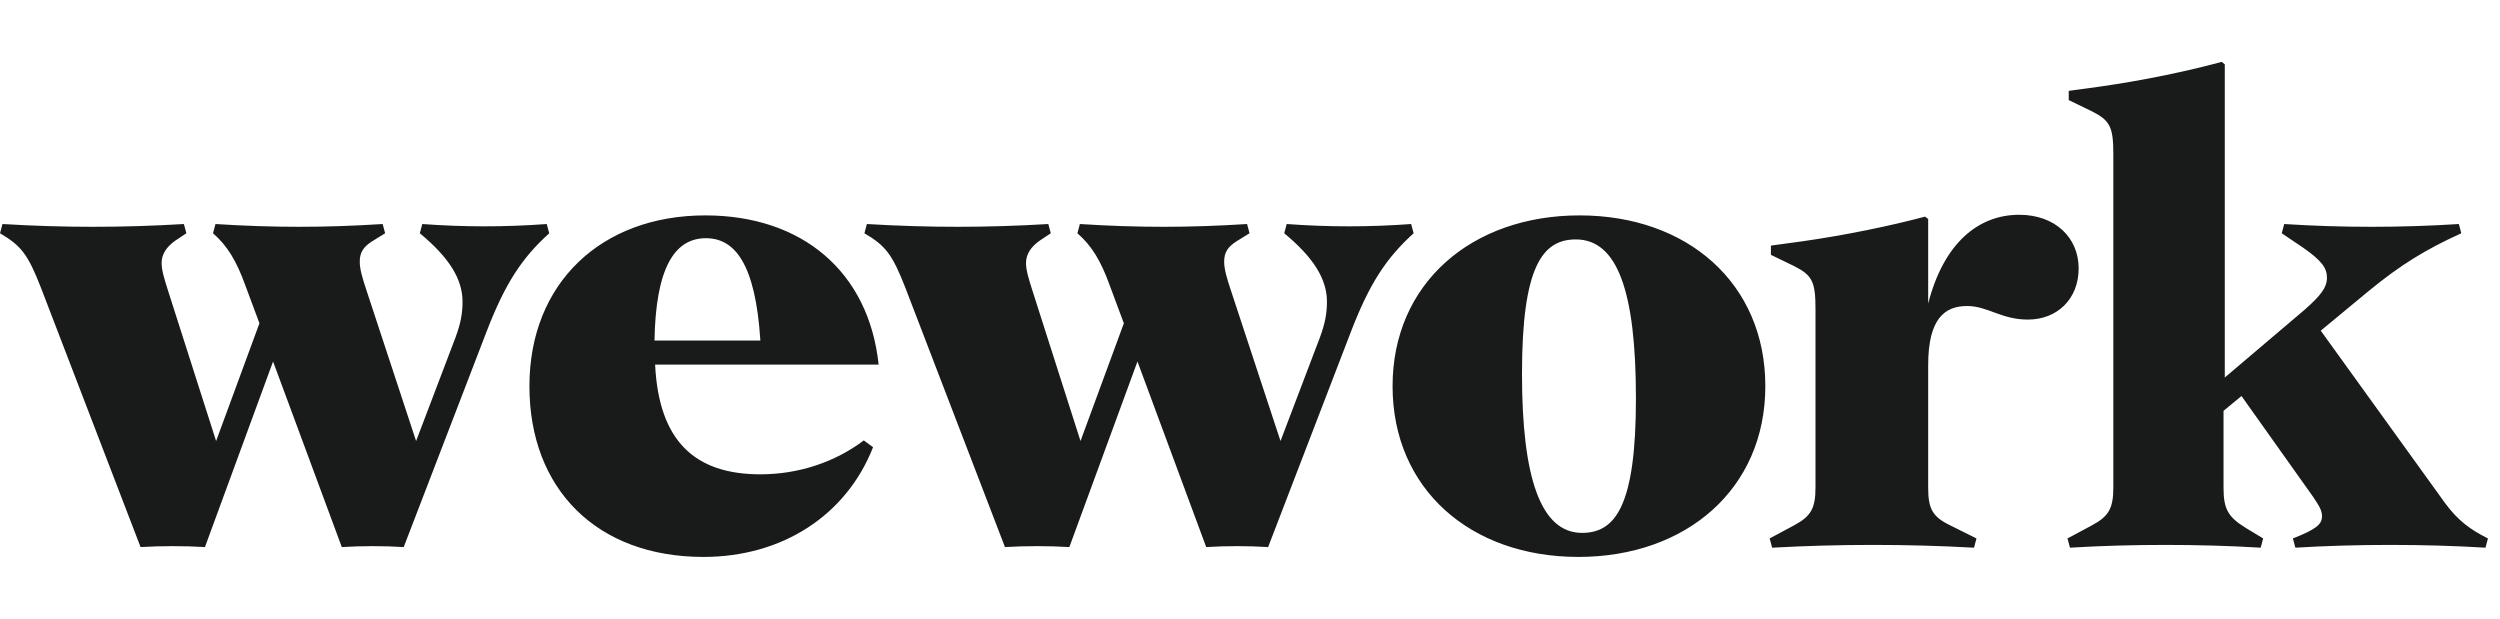 <svg width="202" height="50" viewBox="0 0 202 50" fill="none" xmlns="http://www.w3.org/2000/svg">
<path d="M14.859 18.101L15.059 18.848L14.159 19.446C13.458 19.944 13.058 20.542 13.058 21.239C13.058 21.837 13.258 22.484 13.608 23.58L17.461 35.635L20.963 26.121L19.812 23.032C19.112 21.09 18.361 19.844 17.211 18.848L17.411 18.101C22.064 18.4 26.266 18.4 30.919 18.101L31.119 18.848L30.069 19.496C29.368 19.944 29.068 20.392 29.068 21.14C29.068 21.737 29.268 22.435 29.619 23.481L33.621 35.635L36.823 27.217C37.223 26.121 37.373 25.324 37.373 24.377C37.373 22.534 36.273 20.791 33.921 18.848L34.121 18.101C37.473 18.35 40.825 18.35 44.178 18.101L44.378 18.848C42.176 20.841 40.825 22.883 39.325 26.768L32.62 44.203C30.969 44.103 29.268 44.103 27.617 44.203L22.064 29.209L16.56 44.203C14.859 44.103 13.058 44.103 11.357 44.203L3.302 23.232C2.251 20.542 1.701 19.844 0 18.848L0.2 18.101C5.153 18.4 9.906 18.4 14.859 18.101ZM56.836 45C48.23 45 42.777 39.52 42.777 31.202C42.777 22.883 48.58 17.404 56.986 17.404C64.79 17.404 70.194 21.936 70.994 29.458H52.933C53.233 35.685 56.185 38.325 61.438 38.325C64.54 38.325 67.492 37.329 69.794 35.585L70.544 36.133C68.393 41.613 63.239 45 56.836 45ZM52.883 27.516H61.438C61.038 21.239 59.337 19.247 57.036 19.247C54.484 19.247 52.983 21.687 52.883 27.516ZM84.703 18.101L84.903 18.848L84.002 19.446C83.302 19.944 82.902 20.542 82.902 21.239C82.902 21.837 83.102 22.484 83.452 23.58L87.305 35.635L90.807 26.121L89.656 23.032C88.956 21.09 88.205 19.844 87.054 18.848L87.254 18.101C91.907 18.4 96.11 18.4 100.763 18.101L100.963 18.848L99.912 19.496C99.212 19.944 98.912 20.392 98.912 21.14C98.912 21.737 99.112 22.435 99.462 23.481L103.465 35.635L106.667 27.217C107.067 26.121 107.217 25.324 107.217 24.377C107.217 22.534 106.116 20.791 103.765 18.848L103.965 18.101C107.317 18.35 110.669 18.35 114.021 18.101L114.221 18.848C112.02 20.841 110.669 22.883 109.168 26.768L102.464 44.203C100.813 44.103 99.112 44.103 97.461 44.203L91.907 29.209L86.404 44.203C84.703 44.103 82.902 44.103 81.201 44.203L73.146 23.232C72.095 20.542 71.545 19.844 69.844 18.848L70.044 18.101C74.997 18.4 79.75 18.4 84.703 18.101ZM127.63 17.404C136.335 17.404 142.639 22.883 142.639 31.202C142.639 39.52 136.235 45 127.53 45C118.824 45 112.52 39.52 112.52 31.202C112.52 22.883 118.924 17.404 127.63 17.404ZM122.977 30.206C122.977 38.574 124.478 43.057 127.83 43.057C130.532 43.057 132.183 40.865 132.183 32.198C132.183 23.53 130.682 19.346 127.33 19.346C124.628 19.346 122.977 21.538 122.977 30.206ZM143.189 44.253L142.989 43.506L144.941 42.459C146.341 41.712 146.692 41.065 146.692 39.371V24.975C146.692 22.783 146.442 22.235 144.941 21.488L143.089 20.591V19.844L145.641 19.496C149.143 18.997 152.745 18.25 155.547 17.503L155.797 17.702V24.527C157.048 19.645 159.85 17.354 163.152 17.354C166.054 17.354 167.955 19.197 167.955 21.687C167.955 24.178 166.204 25.822 163.852 25.822C161.701 25.822 160.6 24.726 158.949 24.726C157.148 24.726 155.797 25.722 155.797 29.508V39.421C155.797 41.115 156.148 41.762 157.598 42.459L159.7 43.506L159.5 44.253C154.096 43.954 148.593 43.954 143.189 44.253ZM179.762 30.504L186.216 25.025C187.517 23.879 188.018 23.232 188.018 22.435C188.018 21.638 187.567 21.04 186.066 19.994L184.365 18.848L184.565 18.101C189.168 18.4 194.071 18.4 198.674 18.101L198.874 18.848C196.023 20.143 193.971 21.389 191.37 23.53L187.517 26.719L197.573 40.666C198.574 42.011 199.525 42.758 201.026 43.506L200.826 44.253C195.922 43.954 190.369 43.954 185.466 44.253L185.266 43.506C187.167 42.758 187.617 42.36 187.617 41.712C187.617 41.264 187.417 40.915 186.917 40.168L181.113 31.999L179.662 33.194V39.421C179.662 41.115 180.013 41.762 181.463 42.659L182.864 43.506L182.664 44.253C177.761 43.954 172.158 43.954 167.255 44.253L167.054 43.506L169.006 42.459C170.406 41.712 170.757 41.065 170.757 39.371V12.472C170.757 10.28 170.507 9.732 169.006 8.985L167.154 8.088V7.341L169.706 6.993C173.208 6.494 176.76 5.747 179.512 5L179.762 5.199V30.504Z" fill="#191A1A"/>
</svg>
